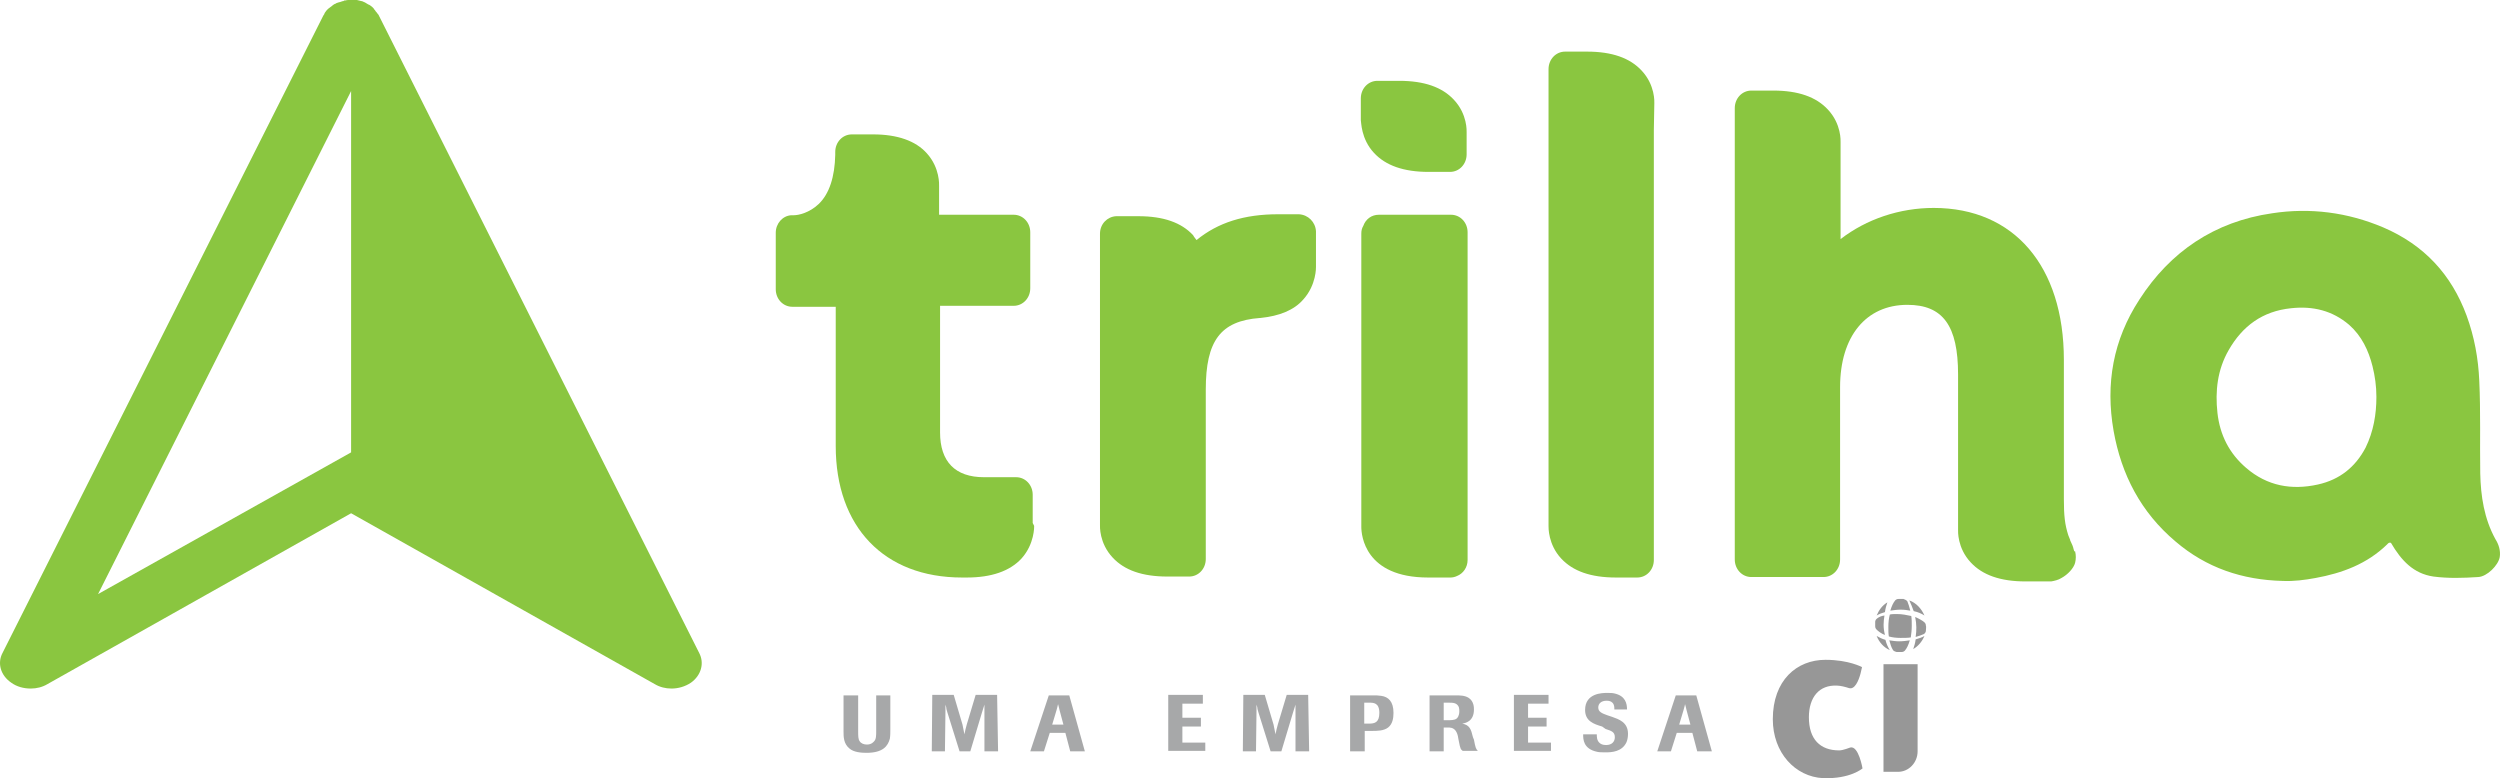 <?xml version="1.0" encoding="UTF-8"?>
<svg xmlns="http://www.w3.org/2000/svg" width="257" height="80" viewBox="0 0 257 80" fill="none">
  <path d="M172.621 74.487L173.072 72.985C173.123 72.735 173.173 72.685 173.223 72.385C173.323 72.685 173.323 72.835 173.373 72.985L173.774 74.487H172.621ZM174.376 71.484H172.27L170.366 77.24H171.769L172.371 75.338H173.975L174.476 77.24H175.979L174.376 71.484ZM165.053 74.938C165.655 75.138 166.005 75.238 166.005 75.789C166.005 76.239 165.705 76.59 165.103 76.59C164.752 76.59 164.552 76.49 164.402 76.339C164.151 76.089 164.151 75.739 164.151 75.488H162.748C162.748 75.989 162.748 76.99 164.201 77.29C164.402 77.341 164.702 77.341 165.103 77.341C165.655 77.341 166.757 77.29 167.208 76.289C167.309 76.039 167.359 75.739 167.359 75.438C167.359 74.237 166.406 73.937 165.705 73.686L165.254 73.536C164.702 73.336 164.301 73.186 164.301 72.735C164.301 72.335 164.602 72.034 165.153 72.034C165.404 72.034 165.604 72.084 165.755 72.235C165.955 72.435 165.955 72.685 165.955 72.935H167.258C167.258 72.335 167.108 71.534 165.955 71.284C165.755 71.233 165.504 71.233 165.203 71.233C164.752 71.233 162.948 71.233 162.948 72.985C162.948 74.137 163.85 74.437 164.702 74.687L165.053 74.938ZM159.39 76.339H157.084V74.687H158.989V73.786H157.084V72.335H159.189V71.434H155.63V77.19H159.44V76.339H159.39ZM148.413 72.235H148.914C149.365 72.235 149.766 72.235 149.967 72.685C150.017 72.835 150.017 72.985 150.017 73.136C150.017 73.586 149.817 73.836 149.716 73.886C149.516 74.037 149.115 74.037 148.814 74.037H148.413V72.235ZM151.42 75.789C151.22 74.938 151.07 74.537 150.318 74.387C150.618 74.337 151.521 74.187 151.521 72.935C151.521 72.735 151.521 72.084 150.969 71.734C150.568 71.484 150.067 71.484 149.616 71.484H146.96V77.24H148.413V74.788H148.814C149.065 74.788 149.365 74.788 149.616 75.088C149.766 75.288 149.867 75.538 149.917 75.939L149.967 76.189C150.117 76.99 150.167 77.04 150.368 77.19H151.922C151.721 76.99 151.671 76.84 151.521 76.039L151.42 75.789ZM140.244 72.235H140.745C141.196 72.235 141.797 72.235 141.797 73.286C141.797 74.287 141.296 74.387 140.745 74.387H140.244V72.235ZM141.045 75.138C141.547 75.138 142.248 75.138 142.699 74.788C143.15 74.437 143.251 73.836 143.251 73.286C143.251 72.084 142.699 71.634 141.998 71.534C141.697 71.484 141.446 71.484 141.146 71.484H138.79V77.24H140.294V75.138H141.045ZM134.48 71.434H132.274L131.372 74.437C131.222 74.938 131.222 75.038 131.122 75.488C131.021 75.038 131.021 74.938 130.921 74.487L130.019 71.434H127.814L127.764 77.24H129.117L129.167 73.236C129.167 72.935 129.167 72.835 129.167 72.435C129.217 72.585 129.267 72.735 129.267 72.885L129.367 73.236L130.62 77.24H131.723L132.926 73.236C133.026 72.885 133.076 72.785 133.177 72.435C133.177 72.835 133.177 72.935 133.177 73.286V77.24H134.58L134.48 71.434ZM123.854 76.339H121.549V74.687H123.453V73.786H121.549V72.335H123.654V71.434H120.095V77.19H123.904V76.339H123.854ZM108.166 74.487L108.617 72.985C108.668 72.735 108.718 72.685 108.768 72.385C108.868 72.685 108.868 72.835 108.918 72.985L109.319 74.487H108.166ZM109.921 71.484H107.816L105.911 77.24H107.314L107.916 75.338H109.52L110.021 77.24H111.524L109.921 71.484ZM102.503 71.434H100.297L99.395 74.437C99.245 74.938 99.245 75.038 99.145 75.488C99.044 75.038 99.044 74.938 98.944 74.487L98.042 71.434H95.837L95.787 77.24H97.14L97.19 73.236C97.19 72.935 97.19 72.835 97.19 72.435C97.24 72.585 97.29 72.735 97.29 72.885L97.391 73.236L98.644 77.24H99.746L100.949 73.236C101.049 72.885 101.099 72.785 101.2 72.435C101.2 72.835 101.2 72.935 101.2 73.286V77.24H102.603L102.503 71.434ZM90.073 71.484V75.138C90.073 75.588 90.073 75.989 89.872 76.189C89.822 76.239 89.622 76.54 89.121 76.54C88.82 76.54 88.519 76.439 88.369 76.189C88.219 75.989 88.219 75.639 88.219 75.138V71.484H86.715V75.188C86.715 75.739 86.715 76.439 87.316 76.94C87.767 77.341 88.569 77.391 89.07 77.391C90.775 77.391 91.276 76.69 91.476 75.939C91.526 75.639 91.526 75.288 91.526 74.988V71.484H90.073Z" fill="#A7A8A9"></path>
  <path d="M197.982 64.325C197.982 64.175 197.932 64.075 197.832 63.975C197.682 63.825 197.231 63.574 196.88 63.424C197.03 64.175 197.03 64.776 196.93 65.477C197.281 65.376 197.581 65.276 197.782 65.176C197.932 65.076 197.982 64.926 197.982 64.826C197.982 64.676 198.033 64.425 197.982 64.325ZM194.023 61.922C193.522 62.223 193.171 62.673 192.92 63.274C193.171 63.124 193.421 63.024 193.772 62.924C193.822 62.523 193.923 62.223 194.023 61.922ZM193.722 63.274C193.371 63.324 193.171 63.424 192.97 63.574C192.82 63.675 192.77 63.825 192.77 63.925C192.77 64.025 192.77 64.275 192.77 64.375C192.77 64.525 192.82 64.626 192.92 64.726C193.071 64.876 193.371 65.126 193.772 65.276C193.572 64.475 193.622 63.925 193.722 63.274ZM193.822 65.777C193.472 65.677 193.171 65.527 192.92 65.376C193.171 66.027 193.672 66.578 194.274 66.828C194.073 66.528 193.923 66.177 193.822 65.777ZM195.376 65.577C195.777 65.577 196.128 65.577 196.429 65.527C196.479 65.176 196.529 64.776 196.529 64.325C196.529 63.975 196.529 63.624 196.479 63.324C196.028 63.224 195.527 63.124 195.025 63.124C194.725 63.124 194.474 63.124 194.274 63.174C194.173 63.574 194.123 63.975 194.123 64.475C194.123 64.826 194.123 65.126 194.173 65.427C194.524 65.527 194.925 65.577 195.376 65.577ZM197.832 63.274C197.531 62.573 196.98 61.972 196.278 61.722C196.429 62.023 196.579 62.423 196.729 62.824C197.181 62.924 197.531 63.074 197.832 63.274ZM194.223 65.827C194.324 66.228 194.424 66.528 194.574 66.778C194.674 66.978 194.875 66.978 194.975 67.028C195.126 67.028 195.376 67.028 195.476 67.028C195.627 67.028 195.727 66.978 195.827 66.878C196.028 66.628 196.178 66.328 196.328 65.827C195.978 65.877 195.627 65.927 195.226 65.927C194.875 65.927 194.574 65.877 194.223 65.827ZM196.679 66.728C197.181 66.428 197.581 65.977 197.832 65.376C197.581 65.527 197.281 65.627 196.93 65.727C196.88 66.127 196.78 66.428 196.679 66.728ZM196.379 62.773C196.278 62.373 196.178 62.073 196.078 61.822C195.978 61.672 195.777 61.622 195.677 61.572C195.527 61.572 195.276 61.572 195.176 61.572C195.025 61.572 194.925 61.622 194.825 61.722C194.624 61.972 194.474 62.273 194.324 62.773C194.674 62.723 195.025 62.673 195.376 62.673C195.777 62.673 196.078 62.723 196.379 62.773ZM193.622 79.343H195.126C196.228 79.343 197.13 78.392 197.13 77.24V68.28H193.622V79.343ZM190.214 76.84C190.164 76.84 189.512 77.14 189.061 77.14C187.106 77.14 185.954 75.989 185.954 73.736C185.954 71.684 187.006 70.382 188.861 70.482C189.211 70.482 189.763 70.633 190.063 70.733C190.665 70.933 191.066 69.982 191.266 69.231L191.417 68.58C191.417 68.58 190.063 67.829 187.658 67.829C184.701 67.829 182.245 69.932 182.245 73.936C182.245 77.391 184.55 79.843 187.407 79.994C190.214 80.094 191.467 78.992 191.467 78.992C191.467 78.992 191.066 76.64 190.214 76.84Z" fill="#979797"></path>
  <path d="M10.081 61.071L36.093 9.361V46.504L10.081 61.071ZM71.879 67.129L38.95 1.602C38.95 1.552 38.9 1.502 38.85 1.452C38.8 1.402 38.75 1.302 38.7 1.251C38.649 1.201 38.599 1.151 38.549 1.051C38.499 1.001 38.449 0.951 38.399 0.851C38.349 0.801 38.299 0.751 38.248 0.701C38.198 0.651 38.098 0.601 38.048 0.551C37.998 0.501 37.948 0.501 37.847 0.451C37.747 0.4 37.697 0.35 37.597 0.3C37.547 0.25 37.497 0.25 37.396 0.2C37.296 0.15 37.196 0.1 37.096 0.1C37.046 0.1 36.945 0.05 36.895 0.05C36.845 0.05 36.745 0 36.695 0C36.645 0 36.645 0 36.594 0C36.544 0 36.494 0 36.394 0C36.294 0 36.143 0 36.043 0C35.993 0 35.943 0 35.893 0C35.742 0 35.642 1.145e-06 35.492 0.05H35.442C35.392 0.05 35.342 0.05 35.342 0.1C35.241 0.1 35.141 0.15 34.991 0.2C34.941 0.2 34.84 0.25 34.79 0.25C34.69 0.3 34.59 0.3 34.539 0.35C34.489 0.4 34.389 0.4 34.339 0.451C34.239 0.501 34.189 0.551 34.139 0.601C34.089 0.651 33.988 0.701 33.938 0.751C33.888 0.801 33.788 0.851 33.738 0.901C33.688 0.951 33.637 1.001 33.587 1.051C33.537 1.101 33.487 1.201 33.437 1.251C33.387 1.302 33.337 1.402 33.337 1.452C33.286 1.502 33.286 1.552 33.236 1.602L0.257 67.129C-0.294 68.18 0.057 69.431 1.159 70.182C1.711 70.583 2.412 70.783 3.164 70.783C3.766 70.783 4.367 70.633 4.868 70.332L36.093 52.762L67.318 70.332C67.82 70.633 68.421 70.783 69.022 70.783C69.724 70.783 70.426 70.583 71.027 70.182C72.08 69.431 72.431 68.18 71.879 67.129Z" fill="#8AC640"></path>
  <path d="M243.191 46.004C242.138 48.006 240.535 49.308 238.279 49.808C235.573 50.409 233.067 49.959 230.911 48.106C229.157 46.605 228.205 44.702 227.954 42.45C227.704 40.197 227.954 37.995 229.107 35.992C230.51 33.539 232.565 31.988 235.523 31.687C237.778 31.437 239.783 31.937 241.487 33.389C242.79 34.541 243.492 36.042 243.893 37.644C244.143 38.645 244.294 39.697 244.294 40.798C244.294 42.6 243.993 44.352 243.191 46.004ZM256.523 55.415C255.37 53.312 255.019 51.01 254.969 48.657C254.919 45.503 255.019 42.35 254.869 39.146C254.769 36.843 254.368 34.641 253.566 32.438C252.012 28.233 249.205 25.18 244.995 23.377C241.336 21.826 237.477 21.325 233.568 21.926C227.654 22.777 223.093 25.88 219.935 30.786C217.229 34.941 216.427 39.446 217.279 44.302C218.081 48.807 220.085 52.662 223.644 55.665C226.802 58.368 230.51 59.62 234.67 59.72C235.823 59.77 236.926 59.62 238.029 59.42C240.785 58.919 243.341 57.968 245.396 55.965C245.496 55.865 245.597 55.715 245.797 55.815C246.85 57.617 248.103 58.969 250.158 59.269C251.711 59.47 253.215 59.42 254.769 59.319C255.671 59.269 256.824 58.118 256.974 57.267C257.074 56.616 256.874 55.965 256.523 55.415Z" fill="#8AC640"></path>
  <path d="M133.527 22.026H132.725H131.623H131.372C127.914 22.026 125.207 22.877 123.002 24.679C122.902 24.529 122.751 24.379 122.651 24.178C121.448 22.877 119.594 22.226 117.038 22.226H114.782H114.732C113.83 22.276 113.078 23.027 113.078 24.028V25.83V26.531V37.744V51.611V53.963C113.078 54.063 112.978 55.815 114.381 57.317C115.584 58.619 117.439 59.269 119.995 59.269H120.947H121.699H122.25C123.203 59.269 123.954 58.468 123.954 57.467V54.964V40.047C123.954 35.041 125.458 32.989 129.518 32.688H129.568C131.523 32.488 133.026 31.887 133.978 30.786C135.332 29.284 135.282 27.482 135.282 27.432V26.281V25.98V24.529V23.778C135.231 22.827 134.48 22.076 133.527 22.026Z" fill="#8AC640"></path>
  <path d="M106.162 53.763V53.413V51.46V50.859C106.162 49.858 105.41 49.057 104.457 49.057H102.803H101.149C98.192 49.057 96.639 47.456 96.639 44.452V31.437H101.701H104.207C105.159 31.437 105.911 30.636 105.911 29.635V27.132V23.878C105.911 22.877 105.159 22.076 104.207 22.076H101.3H96.538V20.974V19.122C96.538 19.022 96.639 17.27 95.285 15.768C94.133 14.467 92.228 13.816 89.772 13.816H89.471H88.97H87.817H87.567C86.615 13.816 85.863 14.617 85.863 15.618V15.919C85.813 18.171 85.261 19.923 84.159 20.974C83.206 21.876 82.104 22.126 81.603 22.126H81.452C81.402 22.126 81.402 22.126 81.352 22.126H81.252C81.252 22.126 81.302 22.126 81.352 22.126C80.45 22.176 79.748 22.977 79.748 23.928V28.634V29.735C79.748 30.736 80.5 31.537 81.452 31.537H81.853H85.913V45.854C85.913 54.163 90.875 59.369 98.894 59.369H99.145H99.395C101.901 59.369 103.806 58.719 105.009 57.417C106.362 55.915 106.312 54.113 106.312 54.063L106.162 53.763Z" fill="#8AC640"></path>
  <path d="M139.943 54.013V53.713V26.531V24.328V24.028C139.943 23.728 139.993 23.477 140.143 23.227C140.394 22.526 140.995 22.076 141.747 22.076H142.699H144.704H146.208H148.363H149.165C150.117 22.076 150.869 22.877 150.869 23.878V24.428V26.381V54.914V55.064V56.115V57.567C150.869 58.318 150.418 58.969 149.766 59.219C149.566 59.319 149.315 59.369 149.115 59.369H148.664H148.263H146.809C140.294 59.369 139.943 55.014 139.943 54.163V54.013Z" fill="#8AC640"></path>
  <path d="M141.246 15.718C142.449 17.02 144.303 17.671 146.859 17.671H147.21H147.862H149.065C150.017 17.671 150.769 16.87 150.769 15.868V15.218V13.616C150.769 13.516 150.869 11.764 149.466 10.262C148.263 8.96 146.408 8.31 143.852 8.31H142.048H141.847H141.597C140.644 8.31 139.893 9.111 139.893 10.112V10.262V10.712V12.364C139.943 12.514 139.893 14.267 141.246 15.718Z" fill="#8AC640"></path>
  <path d="M170.065 10.612C170.065 10.512 170.166 8.76 168.762 7.258C167.559 5.957 165.705 5.306 163.149 5.306H161.344H161.144H160.893C159.941 5.306 159.189 6.107 159.189 7.108V7.258V9.611V11.213V11.363V13.716V20.824V24.929V47.205V51.31V54.063C159.189 54.213 159.139 55.965 160.492 57.417C161.695 58.719 163.55 59.369 166.106 59.369H166.457H167.108H168.311C169.263 59.369 170.015 58.569 170.015 57.567V56.216V55.014V53.412V52.061V50.859V17.47V13.366L170.065 10.612Z" fill="#8AC640"></path>
  <path d="M213.219 56.616C213.219 56.566 213.169 56.516 213.169 56.466C213.119 56.216 213.018 55.965 212.868 55.665C212.818 55.615 212.818 55.565 212.818 55.515C212.768 55.365 212.667 55.164 212.617 55.014C212.267 53.913 212.166 53.012 212.166 51.31V36.993C212.166 27.382 207.054 21.375 198.784 21.375C195.276 21.375 191.867 22.526 189.211 24.579V18.321V14.617C189.211 14.517 189.311 12.765 187.908 11.263C186.705 9.962 184.851 9.311 182.294 9.311H180.54H180.29H180.039C179.087 9.311 178.335 10.112 178.335 11.113V11.463V13.666V24.879V55.014V56.366V57.517C178.335 58.518 179.087 59.319 180.039 59.319H180.991H182.996H184.5H186.154H187.457C188.409 59.319 189.161 58.518 189.161 57.517V56.066V39.796C189.161 34.59 191.817 31.337 196.078 31.337C199.736 31.337 201.29 33.489 201.29 38.495V54.464C201.29 54.564 201.19 56.316 202.593 57.818C203.796 59.119 205.651 59.77 208.207 59.77H209.61H210.462C210.562 59.77 210.613 59.77 210.713 59.77C210.763 59.77 210.813 59.77 210.863 59.77C211.164 59.72 211.615 59.62 211.916 59.419C212.567 59.069 213.169 58.418 213.319 57.868C213.419 57.467 213.419 57.067 213.319 56.666C213.269 56.716 213.219 56.666 213.219 56.616Z" fill="#8AC640"></path>
</svg>
